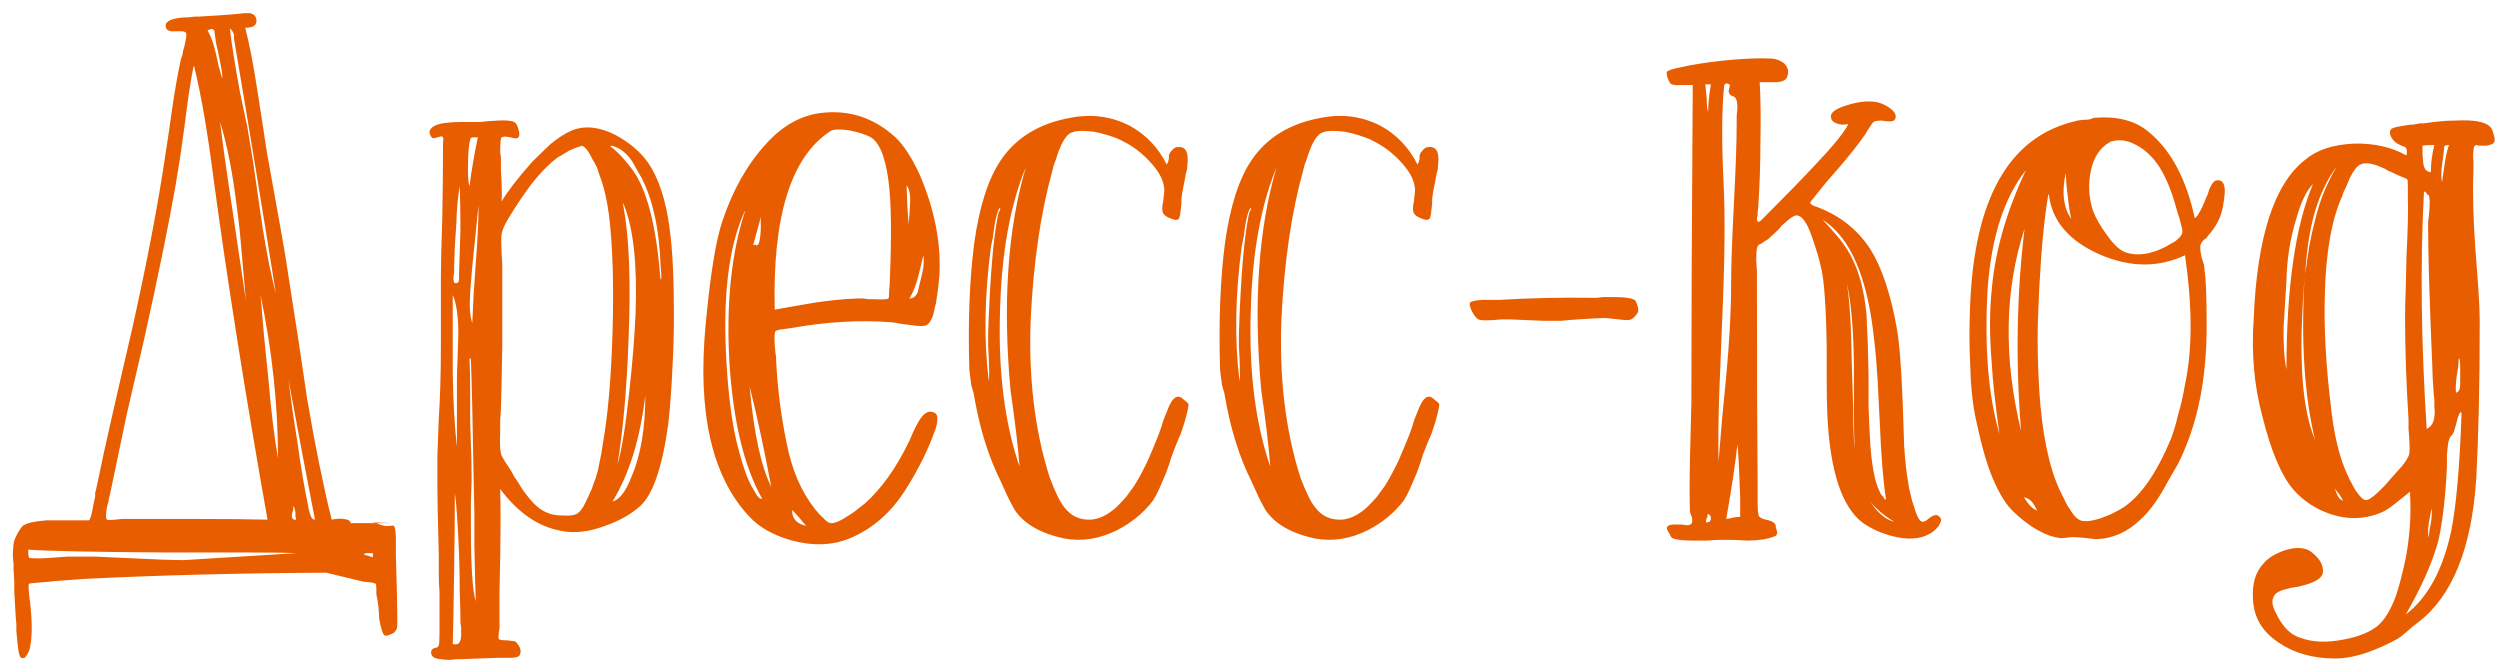 <?xml version="1.0" encoding="UTF-8"?> <svg xmlns="http://www.w3.org/2000/svg" width="172" height="46" viewBox="0 0 172 46" fill="none"><path d="M17.734 13.384L18.07 15.688C18.358 17.48 18.662 18.984 18.982 20.2C18.022 14.184 17.078 8.44 16.15 2.968L16.102 2.68V2.392C16.038 2.2 15.942 2.056 15.814 1.96C15.942 3.08 16.182 4.584 16.534 6.472L17.014 8.728L17.398 11.032L17.734 13.384ZM15.286 5.416C15.318 5.224 15.27 4.84 15.142 4.264L14.998 3.544C14.934 3.256 14.886 3.048 14.854 2.92L14.806 2.536C14.774 2.376 14.758 2.248 14.758 2.152C14.694 1.96 14.534 1.944 14.278 2.104C14.502 2.456 14.694 2.984 14.854 3.688L15.046 4.552L15.286 5.416ZM12.07 12.808C11.59 15.528 10.87 19.048 9.91 23.368L8.71 28.552C8.294 30.568 7.926 32.328 7.606 33.832C7.606 33.864 7.574 33.992 7.51 34.216L7.462 34.504L7.366 34.84C7.27 35.384 7.27 35.688 7.366 35.752C7.43 35.784 7.622 35.784 7.942 35.752L8.374 35.704H13.654C15.51 35.704 17.094 35.72 18.406 35.752C16.87 27.08 15.638 19.304 14.71 12.424C14.294 9.16 13.846 6.552 13.366 4.6C13.366 4.568 13.35 4.552 13.318 4.552C13.126 5.48 12.918 6.856 12.694 8.68L12.406 10.744L12.07 12.808ZM16.63 17.416C16.534 16.2 16.422 15.144 16.294 14.248C16.006 11.88 15.622 9.928 15.142 8.392C15.334 9.992 15.622 12.04 16.006 14.536L16.918 20.68L16.63 17.416ZM19.126 31.528C19.126 27.88 18.726 24.136 17.926 20.296L18.166 23.128L18.454 25.96C18.646 28.232 18.87 30.088 19.126 31.528ZM21.238 35.032L21.334 35.368C21.398 35.624 21.51 35.752 21.67 35.752L20.758 31C20.374 28.952 20.07 27.32 19.846 26.104L20.134 28.312L20.47 30.472C20.694 32.104 20.934 33.528 21.19 34.744L21.238 35.032ZM20.326 35.512V35.224C20.294 35.032 20.246 34.888 20.182 34.792V35.032L20.086 35.368C20.054 35.656 20.15 35.784 20.374 35.752L20.326 35.512ZM25.654 38.056H25.27C25.142 38.056 25.062 38.088 25.03 38.152L25.366 38.248L25.654 38.344V38.056ZM20.374 38.056C19.606 38.024 18.31 38.008 16.486 38.008H11.158C6.358 37.976 3.286 37.912 1.942 37.816C1.942 38.2 1.974 38.392 2.038 38.392C2.358 38.424 2.774 38.424 3.286 38.392L4.63 38.296H6.598L8.71 38.392C10.566 38.488 11.878 38.536 12.646 38.536L20.374 38.056ZM26.902 35.992C25.718 35.928 25.382 35.928 25.894 35.992H26.902ZM24.118 35.992H25.894L26.134 36.088C26.262 36.12 26.374 36.152 26.47 36.184H26.806C26.966 36.152 27.062 36.152 27.094 36.184C27.19 36.28 27.238 36.6 27.238 37.144V38.248C27.302 40.296 27.334 41.704 27.334 42.472V43C27.334 43.192 27.286 43.336 27.19 43.432C27.126 43.528 26.998 43.608 26.806 43.672C26.678 43.736 26.566 43.752 26.47 43.72C26.342 43.656 26.214 43.272 26.086 42.568C26.086 42.376 26.07 42.104 26.038 41.752L25.99 41.416L25.942 41.128L25.894 40.888V40.6C25.894 40.344 25.878 40.2 25.846 40.168C25.782 40.104 25.51 40.056 25.03 40.024L22.438 39.4C16.39 39.432 10.822 39.576 5.734 39.832L3.814 39.976C3.75 39.976 3.606 39.992 3.382 40.024L2.758 40.072C2.278 40.104 2.022 40.136 1.99 40.168C1.958 40.2 1.958 40.408 1.99 40.792L2.038 41.224C2.07 41.384 2.086 41.496 2.086 41.56C2.214 42.776 2.214 43.736 2.086 44.44C2.054 44.664 1.974 44.872 1.846 45.064C1.75 45.256 1.622 45.32 1.462 45.256C1.334 45.224 1.238 44.776 1.174 43.912L1.126 43.432V42.952C1.094 42.632 1.078 42.44 1.078 42.376C1.046 41.832 1.014 41.272 0.982 40.696V39.976L0.934 39.208V38.824L0.886 38.296C0.886 37.784 0.918 37.416 0.982 37.192C1.014 37.096 1.094 36.92 1.222 36.664C1.382 36.408 1.494 36.248 1.558 36.184C1.814 35.992 2.358 35.864 3.19 35.8H6.118C6.214 35.736 6.31 35.416 6.406 34.84C6.438 34.648 6.486 34.424 6.55 34.168V33.88L6.598 33.736C6.918 32.168 7.334 30.264 7.846 28.024L9.142 22.408C10.134 17.928 10.87 14.072 11.35 10.84L11.59 9.256L11.83 7.576C12.022 6.264 12.214 5.16 12.406 4.264C12.406 4.2 12.454 4.04 12.55 3.784L12.598 3.496L12.694 3.16C12.822 2.616 12.854 2.312 12.79 2.248C12.726 2.184 12.63 2.152 12.502 2.152H12.022C11.638 2.184 11.43 2.072 11.398 1.816C11.366 1.528 11.654 1.336 12.262 1.24C12.454 1.208 12.694 1.192 12.982 1.192L13.366 1.144H13.654C14.102 1.112 14.614 1.08 15.19 1.048L15.814 1L16.39 0.952L16.822 0.904H17.206C17.462 0.968 17.606 1.112 17.638 1.336C17.702 1.72 17.446 1.912 16.87 1.912C17.158 3.032 17.43 4.424 17.686 6.088L18.022 8.248L18.358 10.456L19.126 14.728C19.446 16.456 19.686 17.88 19.846 19L20.182 21.16L20.518 23.32L21.142 27.496C21.686 30.696 22.246 33.448 22.822 35.752C23.142 35.688 23.414 35.672 23.638 35.704C23.958 35.736 24.118 35.832 24.118 35.992ZM34.509 13.864C34.925 13.16 35.629 12.248 36.621 11.128C37.101 10.648 37.533 10.232 37.917 9.88C38.429 9.464 38.909 9.16 39.357 8.968C40.253 8.616 41.261 8.728 42.381 9.304C43.309 9.816 44.029 10.424 44.541 11.128C45.309 12.216 45.821 13.768 46.077 15.784C46.269 17.192 46.365 19.144 46.365 21.64C46.365 22.888 46.333 24.072 46.269 25.192C46.205 26.664 46.109 27.976 45.981 29.128C45.565 32.2 44.893 34.12 43.965 34.888C43.325 35.432 42.541 35.864 41.613 36.184C40.493 36.6 39.485 36.712 38.589 36.52C37.021 36.232 35.629 35.272 34.413 33.64C34.445 34.76 34.445 36.344 34.413 38.392L34.365 40.792V43.24L34.317 43.528C34.285 43.752 34.285 43.896 34.317 43.96C34.349 44.024 34.541 44.056 34.893 44.056L35.277 44.104C35.373 44.104 35.437 44.12 35.469 44.152C35.501 44.152 35.533 44.184 35.565 44.248L35.709 44.44C35.837 44.664 35.853 44.872 35.757 45.064C35.693 45.192 35.485 45.256 35.133 45.256H34.269L31.677 45.352H31.389L31.005 45.4C30.749 45.4 30.525 45.384 30.333 45.352C29.853 45.32 29.629 45.144 29.661 44.824C29.693 44.696 29.773 44.616 29.901 44.584L30.093 44.536C30.125 44.504 30.157 44.456 30.189 44.392C30.221 44.328 30.237 44.04 30.237 43.528V40.696C30.205 40.376 30.189 39.976 30.189 39.496V38.152C30.125 35.784 30.093 34.296 30.093 33.688V31.288C30.125 30.36 30.157 29.528 30.189 28.792C30.285 27.32 30.333 25.64 30.333 23.752V19.048C30.333 18.248 30.365 16.888 30.429 14.968C30.461 13.08 30.477 11.64 30.477 10.648V9.928C30.509 9.64 30.509 9.48 30.477 9.448C30.445 9.384 30.381 9.368 30.285 9.4L30.093 9.448C29.869 9.544 29.725 9.528 29.661 9.4C29.469 9.112 29.533 8.872 29.853 8.68C30.077 8.552 30.397 8.472 30.813 8.44C31.037 8.408 31.389 8.392 31.869 8.392H32.973C33.069 8.392 33.245 8.376 33.501 8.344L34.221 8.296C34.797 8.264 35.181 8.296 35.373 8.392C35.501 8.456 35.597 8.616 35.661 8.872C35.757 9.16 35.757 9.352 35.661 9.448C35.597 9.544 35.421 9.544 35.133 9.448L34.797 9.4C34.669 9.4 34.573 9.416 34.509 9.448C34.445 9.512 34.413 9.848 34.413 10.456L34.461 10.84V11.656C34.525 12.648 34.541 13.384 34.509 13.864ZM32.349 9.592C32.253 9.976 32.205 10.52 32.205 11.224C32.173 11.992 32.205 12.52 32.301 12.808C32.461 11.592 32.653 10.472 32.877 9.448H32.541C32.445 9.448 32.381 9.496 32.349 9.592ZM38.349 10.84C37.805 11.256 37.261 11.8 36.717 12.472C36.333 12.952 35.885 13.592 35.373 14.392C35.149 14.744 34.973 15.032 34.845 15.256C34.653 15.608 34.541 15.896 34.509 16.12C34.477 16.376 34.477 16.808 34.509 17.416L34.557 18.184V23.656C34.525 25.8 34.493 27.304 34.461 28.168L34.413 28.936V29.752C34.381 30.36 34.397 30.84 34.461 31.192C34.493 31.32 34.589 31.512 34.749 31.768L34.941 32.056L35.133 32.344L35.373 32.776L35.661 33.208C35.885 33.592 36.093 33.896 36.285 34.12C36.765 34.76 37.261 35.16 37.773 35.32C37.997 35.416 38.301 35.464 38.685 35.464C39.133 35.496 39.453 35.464 39.645 35.368C39.869 35.272 40.093 34.984 40.317 34.504L40.605 33.88C40.701 33.688 40.781 33.48 40.845 33.256C41.005 32.872 41.133 32.424 41.229 31.912L41.373 31.192L41.469 30.568C41.821 28.616 42.045 26.056 42.141 22.888C42.237 19.624 42.157 16.936 41.901 14.824C41.773 13.8 41.565 12.904 41.277 12.136C41.213 11.976 41.149 11.784 41.085 11.56C40.989 11.336 40.877 11.128 40.749 10.936C40.493 10.392 40.253 10.088 40.029 10.024C39.997 10.024 39.965 10.04 39.933 10.072C39.773 10.104 39.517 10.2 39.165 10.36L38.685 10.648C38.589 10.712 38.477 10.776 38.349 10.84ZM43.533 11.704C44.493 13.048 45.117 15.416 45.405 18.808C45.437 19.256 45.469 19.352 45.501 19.096C45.501 18.872 45.485 18.616 45.453 18.328C45.357 15.736 44.909 13.688 44.109 12.184L43.725 11.512C43.597 11.256 43.469 11.048 43.341 10.888C42.989 10.44 42.573 10.152 42.093 10.024C42.029 10.024 41.997 10.04 41.997 10.072C42.477 10.424 42.989 10.968 43.533 11.704ZM31.245 18.76L31.197 19.096C31.197 19.32 31.229 19.448 31.293 19.48C31.485 19.512 31.581 19.416 31.581 19.192V18.808L31.629 17.368L31.677 15.88C31.677 14.664 31.661 13.64 31.629 12.808C31.501 13.512 31.421 14.408 31.389 15.496L31.293 16.936L31.245 18.376V18.76ZM43.725 21.592C43.853 18.2 43.581 15.688 42.909 14.056C42.845 13.896 42.845 13.976 42.909 14.296C43.293 16.408 43.405 19.432 43.245 23.368C43.117 26.824 42.861 29.688 42.477 31.96C42.765 31.032 43.037 29.368 43.293 26.968C43.517 24.92 43.661 23.128 43.725 21.592ZM32.541 17.848L32.493 18.328L32.445 18.904L32.349 20.104C32.285 21.064 32.333 21.768 32.493 22.216L32.589 20.2L32.733 18.136C32.861 16.44 32.925 15.096 32.925 14.104L32.541 17.848ZM31.437 26.152C31.437 25.8 31.453 25.272 31.485 24.568L31.533 22.984C31.533 21.768 31.405 20.872 31.149 20.296V25.672C31.181 27.656 31.277 29.352 31.437 30.76V26.152ZM42.141 34.504C42.621 34.376 43.053 33.816 43.437 32.824C44.077 31.352 44.397 29.48 44.397 27.208C44.045 30.184 43.293 32.616 42.141 34.504ZM32.397 30.568C32.429 31.08 32.445 31.912 32.445 33.064L32.397 34.648V36.232C32.397 38.952 32.509 40.664 32.733 41.368C32.701 40.472 32.669 39.208 32.637 37.576V35.32L32.589 33.016C32.525 29.144 32.461 26.376 32.397 24.712C32.397 24.68 32.365 24.664 32.301 24.664C32.333 25.24 32.349 26.2 32.349 27.544V29.032L32.397 30.568ZM31.149 44.296C31.501 44.424 31.693 44.248 31.725 43.768V43.144L31.677 42.856V42.616C31.677 42.136 31.661 41.496 31.629 40.696C31.629 39.8 31.613 38.92 31.581 38.056C31.485 35.848 31.389 34.472 31.293 33.928C31.293 35.368 31.277 37.112 31.245 39.16C31.213 41.656 31.181 43.368 31.149 44.296ZM56.518 7.768C58.438 7.544 60.134 8.104 61.606 9.448C62.182 9.992 62.742 10.856 63.286 12.04C64.31 14.44 64.758 16.76 64.63 19L64.534 19.912L64.39 20.872L64.294 21.256L64.198 21.688C64.07 22.04 63.926 22.264 63.766 22.36C63.606 22.456 63.222 22.456 62.614 22.36L61.894 22.264C61.606 22.2 61.398 22.168 61.27 22.168C59.158 22.008 56.918 22.136 54.55 22.552L54.214 22.6L53.878 22.648C53.59 22.68 53.414 22.728 53.35 22.792C53.286 22.888 53.27 23.192 53.302 23.704L53.35 24.28L53.398 24.568V24.808C53.494 26.728 53.734 28.616 54.118 30.472C54.47 32.296 55.11 33.8 56.038 34.984C56.262 35.272 56.454 35.48 56.614 35.608C56.806 35.832 56.982 35.96 57.142 35.992C57.398 36.024 57.814 35.848 58.39 35.464C58.614 35.336 58.838 35.176 59.062 34.984C59.222 34.856 59.366 34.744 59.494 34.648C60.646 33.624 61.67 32.184 62.566 30.328L62.71 29.992L62.854 29.656C63.014 29.336 63.142 29.096 63.238 28.936C63.558 28.424 63.878 28.232 64.198 28.36C64.422 28.424 64.518 28.6 64.486 28.888C64.486 29.112 64.422 29.384 64.294 29.704C63.846 30.952 63.222 32.216 62.422 33.496C61.398 35.192 60.07 36.376 58.438 37.048C57.254 37.528 55.942 37.576 54.502 37.192C53.222 36.84 52.23 36.28 51.526 35.512C48.966 32.76 47.974 28.36 48.55 22.312C48.87 18.888 49.254 16.52 49.702 15.208C50.406 13.096 51.398 11.336 52.678 9.928C53.83 8.648 55.11 7.928 56.518 7.768ZM59.398 20.536L59.734 20.584H60.118C60.726 20.616 61.062 20.6 61.126 20.536C61.158 20.504 61.174 20.328 61.174 20.008C61.206 19.688 61.222 19.432 61.222 19.24C61.35 16.104 61.318 13.832 61.126 12.424C60.902 10.728 60.47 9.72 59.83 9.4C59.51 9.24 59.046 9.096 58.438 8.968C57.766 8.872 57.334 8.888 57.142 9.016C54.422 10.776 53.142 14.872 53.302 21.304L54.646 21.064L56.038 20.824C57.094 20.664 58.07 20.568 58.966 20.536H59.398ZM62.518 15.496C62.518 15.336 62.534 15.096 62.566 14.776L62.614 14.008C62.646 13.4 62.566 12.984 62.374 12.76L62.422 14.152C62.454 14.696 62.486 15.144 62.518 15.496ZM51.238 14.536C51.206 14.568 51.19 14.6 51.19 14.632C50.102 17.064 49.702 20.552 49.99 25.096C50.118 27.208 50.342 28.952 50.662 30.328C51.046 31.928 51.43 33.032 51.814 33.64L51.958 33.88L52.102 34.12C52.23 34.28 52.342 34.344 52.438 34.312C51.19 32.104 50.438 28.968 50.182 24.904C49.958 20.904 50.31 17.464 51.238 14.584V14.536ZM51.814 16.888C51.814 16.856 51.862 16.84 51.958 16.84L52.054 16.888L52.15 16.84C52.246 16.744 52.31 16.392 52.342 15.784V15.112C52.342 14.92 52.358 14.808 52.39 14.776L52.102 15.832L51.814 16.888ZM62.566 20.536C62.822 20.536 63.014 20.392 63.142 20.104L63.238 19.672L63.334 19.288C63.43 18.904 63.494 18.616 63.526 18.424C63.558 18.072 63.558 17.784 63.526 17.56L63.334 18.376L63.142 19.144C62.982 19.72 62.79 20.184 62.566 20.536ZM53.062 33.496C52.582 30.936 52.086 28.632 51.574 26.584C51.862 29.784 52.358 32.088 53.062 33.496ZM55.462 36.184C55.334 36.024 55.174 35.832 54.982 35.608L54.502 35.08C54.47 35.656 54.79 36.024 55.462 36.184ZM80.273 11.32C80.337 11.224 80.385 11.096 80.417 10.936V10.696L80.465 10.552C80.529 10.456 80.609 10.36 80.705 10.264C80.801 10.168 80.897 10.12 80.993 10.12C81.473 10.056 81.713 10.328 81.713 10.936C81.713 11.128 81.697 11.368 81.665 11.656L81.569 12.04L81.521 12.328C81.393 12.904 81.313 13.368 81.281 13.72V14.008L81.233 14.44C81.201 14.792 81.153 15 81.089 15.064C80.961 15.16 80.769 15.144 80.513 15.016C80.257 14.92 80.097 14.808 80.033 14.68C79.937 14.52 79.937 14.232 80.033 13.816L80.081 13.336C80.113 13.144 80.113 12.984 80.081 12.856C80.017 12.312 79.681 11.72 79.073 11.08C78.529 10.504 77.937 10.056 77.297 9.736C76.977 9.544 76.449 9.352 75.713 9.16L75.281 9.064L74.753 9.016C74.305 8.984 73.969 9.016 73.745 9.112C73.457 9.208 73.185 9.56 72.929 10.168C72.833 10.392 72.737 10.664 72.641 10.984L72.497 11.368L72.401 11.752C71.601 14.632 71.105 18.024 70.913 21.928C70.753 25.96 71.185 29.592 72.209 32.824C72.593 33.848 72.929 34.536 73.217 34.888C73.665 35.496 74.273 35.784 75.041 35.752C75.617 35.72 76.209 35.432 76.817 34.888C77.041 34.664 77.265 34.424 77.489 34.168C77.649 33.944 77.825 33.704 78.017 33.448C78.305 33 78.625 32.408 78.977 31.672C79.201 31.16 79.441 30.584 79.697 29.944L79.889 29.416L80.033 28.936C80.193 28.52 80.321 28.2 80.417 27.976C80.705 27.336 81.009 27.144 81.329 27.4C81.617 27.624 81.761 27.752 81.761 27.784C81.793 27.912 81.697 28.36 81.473 29.128L81.233 29.848L80.945 30.52C80.721 31.064 80.561 31.512 80.465 31.864L80.225 32.536L79.937 33.208C79.713 33.752 79.505 34.168 79.313 34.456C78.673 35.288 77.857 35.96 76.865 36.472C75.649 37.08 74.433 37.272 73.217 37.048C71.585 36.696 70.449 36.04 69.809 35.08C69.681 34.856 69.521 34.552 69.329 34.168L68.849 33.112C68.049 31.512 67.457 29.656 67.073 27.544L66.977 27.016L66.833 26.536C66.769 26.12 66.721 25.736 66.689 25.384C66.593 22.088 66.705 19.208 67.025 16.744C67.377 14.216 67.985 12.312 68.849 11.032C69.905 9.464 71.505 8.488 73.649 8.104C75.121 7.816 76.497 8.008 77.777 8.68C78.865 9.288 79.697 10.168 80.273 11.32ZM70.145 32.104C70.049 30.792 69.841 29.032 69.521 26.824C68.977 20.84 69.329 15.736 70.577 11.512C69.489 14.136 68.897 17.448 68.801 21.448C68.673 25.576 69.121 29.128 70.145 32.104ZM67.985 22.936C68.113 19.096 68.337 16.392 68.657 14.824L68.705 14.632L68.801 14.44C68.833 14.312 68.817 14.28 68.753 14.344C68.625 14.568 68.513 14.968 68.417 15.544L68.321 16.264L68.177 16.984C67.729 20.344 67.681 23.432 68.033 26.248C68.065 25.96 68.065 25.448 68.033 24.712L67.985 23.8V22.936ZM97.523 11.32C97.587 11.224 97.635 11.096 97.667 10.936V10.696L97.715 10.552C97.779 10.456 97.859 10.36 97.955 10.264C98.051 10.168 98.147 10.12 98.243 10.12C98.723 10.056 98.963 10.328 98.963 10.936C98.963 11.128 98.947 11.368 98.915 11.656L98.819 12.04L98.771 12.328C98.643 12.904 98.563 13.368 98.531 13.72V14.008L98.483 14.44C98.451 14.792 98.403 15 98.339 15.064C98.211 15.16 98.019 15.144 97.763 15.016C97.507 14.92 97.347 14.808 97.283 14.68C97.187 14.52 97.187 14.232 97.283 13.816L97.331 13.336C97.363 13.144 97.363 12.984 97.331 12.856C97.267 12.312 96.931 11.72 96.323 11.08C95.779 10.504 95.187 10.056 94.547 9.736C94.227 9.544 93.699 9.352 92.963 9.16L92.531 9.064L92.003 9.016C91.555 8.984 91.219 9.016 90.995 9.112C90.707 9.208 90.435 9.56 90.179 10.168C90.083 10.392 89.987 10.664 89.891 10.984L89.747 11.368L89.651 11.752C88.851 14.632 88.355 18.024 88.163 21.928C88.003 25.96 88.435 29.592 89.459 32.824C89.843 33.848 90.179 34.536 90.467 34.888C90.915 35.496 91.523 35.784 92.291 35.752C92.867 35.72 93.459 35.432 94.067 34.888C94.291 34.664 94.515 34.424 94.739 34.168C94.899 33.944 95.075 33.704 95.267 33.448C95.555 33 95.875 32.408 96.227 31.672C96.451 31.16 96.691 30.584 96.947 29.944L97.139 29.416L97.283 28.936C97.443 28.52 97.571 28.2 97.667 27.976C97.955 27.336 98.259 27.144 98.579 27.4C98.867 27.624 99.011 27.752 99.011 27.784C99.043 27.912 98.947 28.36 98.723 29.128L98.483 29.848L98.195 30.52C97.971 31.064 97.811 31.512 97.715 31.864L97.475 32.536L97.187 33.208C96.963 33.752 96.755 34.168 96.563 34.456C95.923 35.288 95.107 35.96 94.115 36.472C92.899 37.08 91.683 37.272 90.467 37.048C88.835 36.696 87.699 36.04 87.059 35.08C86.931 34.856 86.771 34.552 86.579 34.168L86.099 33.112C85.299 31.512 84.707 29.656 84.323 27.544L84.227 27.016L84.083 26.536C84.019 26.12 83.971 25.736 83.939 25.384C83.843 22.088 83.955 19.208 84.275 16.744C84.627 14.216 85.235 12.312 86.099 11.032C87.155 9.464 88.755 8.488 90.899 8.104C92.371 7.816 93.747 8.008 95.027 8.68C96.115 9.288 96.947 10.168 97.523 11.32ZM87.395 32.104C87.299 30.792 87.091 29.032 86.771 26.824C86.227 20.84 86.579 15.736 87.827 11.512C86.739 14.136 86.147 17.448 86.051 21.448C85.923 25.576 86.371 29.128 87.395 32.104ZM85.235 22.936C85.363 19.096 85.587 16.392 85.907 14.824L85.955 14.632L86.051 14.44C86.083 14.312 86.067 14.28 86.003 14.344C85.875 14.568 85.763 14.968 85.667 15.544L85.571 16.264L85.427 16.984C84.979 20.344 84.931 23.432 85.283 26.248C85.315 25.96 85.315 25.448 85.283 24.712L85.235 23.8V22.936ZM101.717 21.976C101.589 21.912 101.445 21.736 101.285 21.448C101.125 21.128 101.077 20.92 101.141 20.824C101.205 20.728 101.493 20.664 102.005 20.632H103.157C105.269 20.504 107.413 20.456 109.589 20.488H109.877L110.261 20.44H111.125C111.861 20.44 112.325 20.52 112.517 20.68C112.677 21 112.741 21.256 112.709 21.448C112.677 21.512 112.613 21.608 112.517 21.736C112.389 21.864 112.293 21.944 112.229 21.976C112.069 22.04 111.797 22.04 111.413 21.976L110.933 21.928L110.453 21.88C110.101 21.88 109.461 21.912 108.533 21.976C108.085 22.008 107.717 22.04 107.429 22.072H106.181L103.925 21.976H103.301L102.677 22.024C102.165 22.056 101.845 22.04 101.717 21.976ZM121.069 5.656C121.133 6.776 121.149 8.168 121.117 9.832C121.117 11.208 121.069 12.648 120.973 14.152C120.973 14.248 120.957 14.392 120.925 14.584V14.824L120.877 15.016C120.877 15.304 120.989 15.336 121.213 15.112C122.845 13.48 124.077 12.216 124.909 11.32C126.125 10.04 126.877 9.112 127.165 8.536C126.845 8.6 126.573 8.584 126.349 8.488C126.093 8.392 125.965 8.232 125.965 8.008C125.965 7.72 126.333 7.464 127.069 7.24C127.773 7.016 128.397 6.936 128.941 7C129.261 7.032 129.597 7.16 129.949 7.384C130.365 7.672 130.509 7.944 130.381 8.2C130.317 8.328 130.141 8.376 129.853 8.344L129.421 8.296C129.261 8.296 129.117 8.312 128.989 8.344C128.893 8.376 128.781 8.504 128.653 8.728L128.461 9.016L128.317 9.256C127.901 9.864 127.309 10.616 126.541 11.512L125.581 12.616L124.621 13.816C124.493 13.944 124.541 14.056 124.765 14.152C126.461 14.728 127.773 15.736 128.701 17.176C129.469 18.424 130.061 20.184 130.477 22.456C130.669 23.448 130.813 25.224 130.909 27.784L130.957 29.224L131.005 30.664C131.069 31.688 131.165 32.552 131.293 33.256C131.325 33.512 131.373 33.752 131.437 33.976C131.501 34.296 131.581 34.584 131.677 34.84C131.869 35.512 132.061 35.864 132.253 35.896C132.349 35.896 132.445 35.864 132.541 35.8L132.781 35.608C133.005 35.448 133.181 35.4 133.309 35.464C133.565 35.592 133.613 35.784 133.453 36.04C133.421 36.136 133.357 36.232 133.261 36.328L133.165 36.424L133.069 36.52C132.429 37.032 131.565 37.176 130.477 36.952C129.581 36.76 128.797 36.424 128.125 35.944C126.717 34.856 125.917 32.424 125.725 28.648C125.693 27.976 125.677 27.16 125.677 26.2V23.8C125.645 21.816 125.565 20.296 125.437 19.24C125.341 18.504 125.133 17.672 124.813 16.744C124.653 16.232 124.493 15.816 124.333 15.496C124.109 15.08 123.885 14.856 123.661 14.824C123.501 14.792 123.261 14.92 122.941 15.208L122.557 15.544L122.413 15.736L122.269 15.88L121.645 16.456L121.405 16.6L121.213 16.744C121.053 16.808 120.957 16.872 120.925 16.936C120.861 17.064 120.829 17.4 120.829 17.944L120.877 18.664V19.288C120.877 25.464 120.893 30.12 120.925 33.256V34.504C120.925 35.08 120.957 35.416 121.021 35.512C121.053 35.576 121.149 35.64 121.309 35.704L121.501 35.752L121.693 35.8C122.045 35.896 122.205 36.056 122.173 36.28L122.221 36.424L122.269 36.616C122.269 36.776 122.205 36.872 122.077 36.904C121.597 37.096 120.973 37.192 120.205 37.192L119.245 37.144H118.285C118.125 37.144 117.837 37.16 117.421 37.192H116.461C115.725 37.192 115.245 37.128 115.021 37L114.925 36.856L114.829 36.664C114.701 36.472 114.653 36.344 114.685 36.28C114.749 36.12 115.021 36.056 115.501 36.088H115.741L116.029 36.136C116.189 36.136 116.301 36.104 116.365 36.04C116.429 35.976 116.445 35.832 116.413 35.608L116.317 35.368L116.269 35.224C116.237 34.36 116.237 33.144 116.269 31.576L116.317 29.656L116.365 27.784C116.365 22.504 116.397 15.192 116.461 5.848H115.645C115.325 5.88 115.085 5.848 114.925 5.752C114.861 5.656 114.797 5.528 114.733 5.368C114.669 5.176 114.653 5.032 114.685 4.936C114.717 4.872 114.925 4.792 115.309 4.696L115.789 4.6L116.221 4.504C117.085 4.344 118.029 4.216 119.053 4.12C120.205 4.024 121.101 3.992 121.741 4.024C122.125 4.024 122.461 4.136 122.749 4.36C123.037 4.648 123.101 4.968 122.941 5.32C122.877 5.512 122.637 5.624 122.221 5.656H121.069ZM119.101 19.528C119.101 18.312 119.165 16.472 119.293 14.008C119.421 11.544 119.485 9.688 119.485 8.44V7.96L119.533 7.48C119.533 7.128 119.501 6.904 119.437 6.808C119.405 6.712 119.325 6.648 119.197 6.616L119.101 6.568C119.037 6.536 118.989 6.472 118.957 6.376C118.925 6.312 118.925 6.232 118.957 6.136L119.005 5.944C119.037 5.848 118.989 5.784 118.861 5.752C118.733 5.72 118.653 5.768 118.621 5.896C118.461 7.496 118.445 9.656 118.573 12.376C118.701 14.744 118.669 18.024 118.477 22.216L118.381 24.664L118.285 27.064C118.221 28.856 118.205 30.424 118.237 31.768L118.477 28.84L118.765 25.864C118.989 23.464 119.101 21.352 119.101 19.528ZM117.517 7.72C117.517 7.208 117.581 6.568 117.709 5.8H117.325L117.373 6.28L117.421 6.76C117.421 7.208 117.453 7.528 117.517 7.72ZM127.501 17.944C127.949 18.84 128.253 20.056 128.413 21.592C128.445 22.2 128.477 22.92 128.509 23.752L128.557 25.96V27.976C128.589 28.872 128.621 29.608 128.653 30.184C128.749 31.912 128.973 33.128 129.325 33.832L129.421 34.024L129.565 34.168C129.629 34.328 129.693 34.392 129.757 34.36C129.565 33.144 129.421 31.352 129.325 28.984L129.181 26.152C129.117 25.064 129.037 24.136 128.941 23.368C128.493 19.08 127.309 16.328 125.389 15.112L125.965 15.736L126.541 16.408C126.957 16.92 127.277 17.432 127.501 17.944ZM127.069 19.528C127.261 20.712 127.373 22.568 127.405 25.096L127.453 26.632L127.501 28.12C127.501 29.272 127.533 30.216 127.597 30.952C127.565 30.248 127.549 29.288 127.549 28.072V25.048C127.517 22.616 127.357 20.776 127.069 19.528ZM119.053 35.656L119.245 35.608C119.437 35.576 119.597 35.56 119.725 35.56V34.312L119.677 33.016C119.645 32.024 119.597 31.208 119.533 30.568C119.405 31.816 119.149 33.528 118.765 35.704L119.053 35.656ZM130.333 35.896C130.045 35.736 129.725 35.512 129.373 35.224C129.085 34.968 128.861 34.744 128.701 34.552C129.213 35.32 129.757 35.768 130.333 35.896ZM117.373 35.944C117.469 35.944 117.549 35.928 117.613 35.896C117.677 35.832 117.709 35.752 117.709 35.656C117.709 35.592 117.693 35.528 117.661 35.464C117.597 35.4 117.533 35.368 117.469 35.368C117.501 35.464 117.485 35.56 117.421 35.656L117.373 35.8V35.944ZM151.002 15.016C151.194 14.888 151.434 14.472 151.722 13.768L151.77 13.624L151.866 13.432L152.01 13C152.17 12.648 152.314 12.456 152.442 12.424C152.826 12.328 153.034 12.536 153.066 13.048C153.066 13.24 153.05 13.464 153.018 13.72C152.986 13.912 152.954 14.104 152.922 14.296C152.794 14.968 152.458 15.608 151.914 16.216L151.818 16.36L151.626 16.504C151.498 16.632 151.418 16.76 151.386 16.888C151.354 17.048 151.386 17.336 151.482 17.752L151.626 18.184C151.658 18.376 151.674 18.52 151.674 18.616C151.77 19.224 151.818 20.488 151.818 22.408C151.818 25.576 151.354 28.312 150.426 30.616C150.266 31.032 150.074 31.464 149.85 31.912L149.13 33.16C148.522 34.312 147.898 35.176 147.258 35.752C146.362 36.616 145.338 37.064 144.186 37.096L143.37 37C143.018 36.968 142.746 36.952 142.554 36.952L142.122 37C141.898 37.032 141.738 37.032 141.642 37C141.098 36.936 140.458 36.664 139.722 36.184C139.082 35.736 138.57 35.288 138.186 34.84C137.674 34.2 137.21 33.288 136.794 32.104C136.506 31.272 136.218 30.168 135.93 28.792C135.706 27.736 135.578 26.456 135.546 24.952C135.482 23.768 135.482 22.44 135.546 20.968C135.834 13.736 138.17 9.544 142.554 8.392L142.938 8.296L143.274 8.248C143.594 8.248 143.818 8.216 143.946 8.152L144.042 8.104H144.138C145.738 7.976 147.002 8.328 147.93 9.16C149.402 10.408 150.426 12.36 151.002 15.016ZM145.146 9.784C144.474 10.168 144.042 10.824 143.85 11.752C143.658 12.68 143.706 13.592 143.994 14.488C144.186 15 144.506 15.56 144.954 16.168C145.434 16.84 145.866 17.24 146.25 17.368C147.018 17.624 147.898 17.512 148.89 17.032C149.018 16.968 149.13 16.904 149.226 16.84L149.658 16.6C149.946 16.376 150.106 16.184 150.138 16.024C150.17 15.928 150.138 15.72 150.042 15.4L149.946 15.016L149.802 14.584C149.354 12.856 148.778 11.608 148.074 10.84C147.69 10.424 147.29 10.12 146.874 9.928C146.33 9.64 145.786 9.576 145.242 9.736H145.194L145.146 9.784ZM136.746 19.912C136.522 23.912 136.794 27.224 137.562 29.848C137.274 27.832 137.098 26.216 137.034 25C136.874 23.144 136.874 21.448 137.034 19.912C137.258 17.288 138.042 14.552 139.386 11.704C137.882 13.592 137.002 16.328 136.746 19.912ZM142.506 15.064C142.41 14.68 142.33 14.168 142.266 13.528L142.17 12.712L142.122 11.896C141.834 13.24 141.962 14.296 142.506 15.064ZM140.202 22.216C140.17 23.656 140.202 25.192 140.298 26.824C140.49 29.832 140.97 32.152 141.738 33.784L141.882 34.072L142.026 34.36C142.154 34.648 142.282 34.872 142.41 35.032C142.698 35.544 143.002 35.816 143.322 35.848C143.642 35.88 144.042 35.816 144.522 35.656L145.146 35.416C145.274 35.352 145.434 35.272 145.626 35.176C146.938 34.536 148.122 33.016 149.178 30.616C149.434 30.072 149.658 29.384 149.85 28.552C150.042 27.912 150.202 27.208 150.33 26.44C150.842 24.072 150.842 21.112 150.33 17.56C148.506 18.424 146.554 18.408 144.474 17.512C142.362 16.584 141.194 15.224 140.97 13.432C140.97 13.4 140.954 13.384 140.922 13.384C140.73 14.504 140.57 15.896 140.442 17.56L140.298 19.864L140.202 22.216ZM139.05 29.656C138.666 24.888 138.746 20.248 139.29 15.736C137.914 19.96 137.834 24.6 139.05 29.656ZM140.01 34.84L139.818 34.552C139.658 34.36 139.466 34.248 139.242 34.216C139.562 34.728 139.866 35.032 140.154 35.128L140.01 34.84ZM165.324 34.216L164.844 34.6C164.428 34.952 164.044 35.192 163.692 35.32C162.604 35.736 161.484 35.752 160.332 35.368C159.308 35.016 158.46 34.456 157.788 33.688C156.956 32.728 156.236 31.016 155.628 28.552C155.084 26.504 154.892 24.312 155.052 21.976C155.276 16.312 156.46 12.648 158.604 10.984C159.404 10.312 160.524 9.944 161.964 9.88C163.34 9.848 164.54 10.12 165.564 10.696C165.628 10.408 165.596 10.216 165.468 10.12L165.228 10.024L164.94 9.88C164.78 9.784 164.652 9.656 164.556 9.496C164.428 9.304 164.396 9.128 164.46 8.968C164.492 8.84 164.732 8.744 165.18 8.68L165.756 8.584C165.98 8.584 166.14 8.568 166.236 8.536L166.476 8.488H166.764L167.436 8.392C167.98 8.328 168.476 8.296 168.924 8.296C170.14 8.232 170.924 8.36 171.276 8.68C171.404 8.776 171.5 8.968 171.564 9.256C171.66 9.544 171.66 9.736 171.564 9.832C171.5 9.896 171.404 9.944 171.276 9.976C171.18 10.008 171.068 10.024 170.94 10.024H170.556L170.364 9.976C170.236 10.008 170.172 10.152 170.172 10.408C170.14 10.568 170.14 10.792 170.172 11.08V11.752C170.108 13.256 170.156 15.096 170.316 17.272L170.412 18.52L170.508 19.816C170.572 20.744 170.604 21.56 170.604 22.264C170.604 26.424 170.524 29.992 170.364 32.968C170.044 37.736 168.716 41.016 166.38 42.808L165.948 43.144L165.564 43.48C165.276 43.736 165.036 43.912 164.844 44.008C164.556 44.168 164.268 44.312 163.98 44.44C163.628 44.6 163.276 44.744 162.924 44.872C162.092 45.16 161.34 45.304 160.668 45.304C159.164 45.304 157.884 44.952 156.828 44.248C155.644 43.48 155.036 42.456 155.004 41.176C154.94 40.152 155.18 39.352 155.724 38.776C155.98 38.456 156.38 38.184 156.924 37.96C157.564 37.704 158.124 37.64 158.604 37.768C158.86 37.832 159.132 38.024 159.42 38.344C159.74 38.696 159.868 39.064 159.804 39.448C159.708 39.832 159.148 40.136 158.124 40.36L157.548 40.456L157.02 40.6C156.668 40.728 156.46 40.904 156.396 41.128C156.3 41.352 156.332 41.64 156.492 41.992L156.684 42.376C156.748 42.504 156.812 42.616 156.876 42.712C157.26 43.32 157.708 43.704 158.22 43.864C159.052 44.184 160.044 44.232 161.196 44.008C162.252 43.816 163.052 43.496 163.596 43.048C164.076 42.632 164.492 41.944 164.844 40.984C165.068 40.312 165.292 39.448 165.516 38.392C165.804 36.856 165.9 35.336 165.804 33.832L165.324 34.216ZM166.668 10.6L166.716 11.176C166.748 11.592 166.924 11.816 167.244 11.848C167.244 11.24 167.324 10.616 167.484 9.976C167.1 9.976 166.828 9.992 166.668 10.024V10.6ZM168.156 10.12C168.156 10.216 168.14 10.392 168.108 10.648L168.012 11.32C167.948 11.896 167.948 12.296 168.012 12.52L168.108 11.848L168.204 11.224C168.268 10.744 168.364 10.328 168.492 9.976C168.268 9.976 168.156 10.024 168.156 10.12ZM161.148 13.48C160.412 15.112 160.012 17.384 159.948 20.296C159.884 22.504 160.012 24.968 160.332 27.688C160.556 29.896 160.972 31.608 161.58 32.824C161.612 32.92 161.676 33.048 161.772 33.208C161.868 33.4 161.964 33.576 162.06 33.736C162.348 34.152 162.572 34.376 162.732 34.408C162.892 34.44 163.18 34.264 163.596 33.88C163.724 33.752 163.884 33.592 164.076 33.4C164.204 33.272 164.316 33.144 164.412 33.016L164.796 32.584L165.228 32.104C165.516 31.752 165.692 31.464 165.756 31.24C165.788 31.016 165.788 30.648 165.756 30.136L165.708 29.512V28.888C165.548 26.328 165.468 23.976 165.468 21.832C165.468 21.288 165.484 20.632 165.516 19.864L165.564 17.704C165.66 15.848 165.692 14.456 165.66 13.528V12.856C165.66 12.536 165.644 12.36 165.612 12.328C165.58 12.296 165.436 12.232 165.18 12.136L164.844 11.992L164.556 11.848L164.316 11.752L164.076 11.608L163.5 11.368C163.02 11.208 162.652 11.192 162.396 11.32C162.172 11.416 161.932 11.72 161.676 12.232L161.388 12.904L161.244 13.192L161.148 13.48ZM158.604 18.856C158.7 18.12 158.796 17.448 158.892 16.84C159.052 16.04 159.212 15.352 159.372 14.776C159.66 13.656 160.124 12.552 160.764 11.464C159.484 13.16 158.764 15.624 158.604 18.856ZM157.98 15.064C157.564 16.408 157.34 17.816 157.308 19.288L157.212 20.872L157.116 22.408C157.084 23.592 157.148 24.6 157.308 25.432C157.308 19.8 157.916 15.544 159.132 12.664C158.684 13.112 158.3 13.912 157.98 15.064ZM167.436 27.064C167.372 26.168 167.34 25.528 167.34 25.144C167.148 20.664 167.052 17.416 167.052 15.4C167.052 15.272 167.068 15.112 167.1 14.92L167.148 14.344C167.18 13.896 167.164 13.592 167.1 13.432L167.004 13.384L166.908 13.24C166.812 13.144 166.764 13.16 166.764 13.288C166.508 18.12 166.572 23.528 166.956 29.512C167.276 29.352 167.452 29.064 167.484 28.648C167.516 28.488 167.516 28.248 167.484 27.928V27.496L167.436 27.064ZM159.276 30.28C158.54 27.24 158.3 23.48 158.556 19C158.364 21.528 158.3 23.528 158.364 25C158.428 27.208 158.732 28.968 159.276 30.28ZM168.972 27.016C169.164 26.984 169.26 26.776 169.26 26.392V25.288C169.26 24.84 169.228 24.632 169.164 24.664L169.116 25.288L169.02 25.864C168.956 26.344 168.94 26.728 168.972 27.016ZM168.732 29.896L168.588 30.04C168.524 30.168 168.476 30.296 168.444 30.424C168.412 30.648 168.38 30.936 168.348 31.288V32.152C168.252 34.168 168.06 35.832 167.772 37.144C167.388 38.616 166.636 40.328 165.516 42.28C167.02 41.128 168.06 39.224 168.636 36.568C168.988 34.84 169.228 32.12 169.356 28.408C169.324 28.376 169.292 28.36 169.26 28.36C169.164 28.52 169.084 28.744 169.02 29.032L168.924 29.368L168.828 29.704L168.732 29.896ZM160.716 33.832L160.812 34.072C160.908 34.264 161.036 34.392 161.196 34.456C161.164 34.36 161.084 34.216 160.956 34.024L160.764 33.784L160.62 33.592L160.716 33.832ZM167.148 36.472L167.244 35.992C167.308 35.576 167.324 35.24 167.292 34.984L167.196 35.464L167.1 35.992C167.036 36.376 167.036 36.712 167.1 37L167.148 36.472Z" fill="#E85D00"></path></svg> 